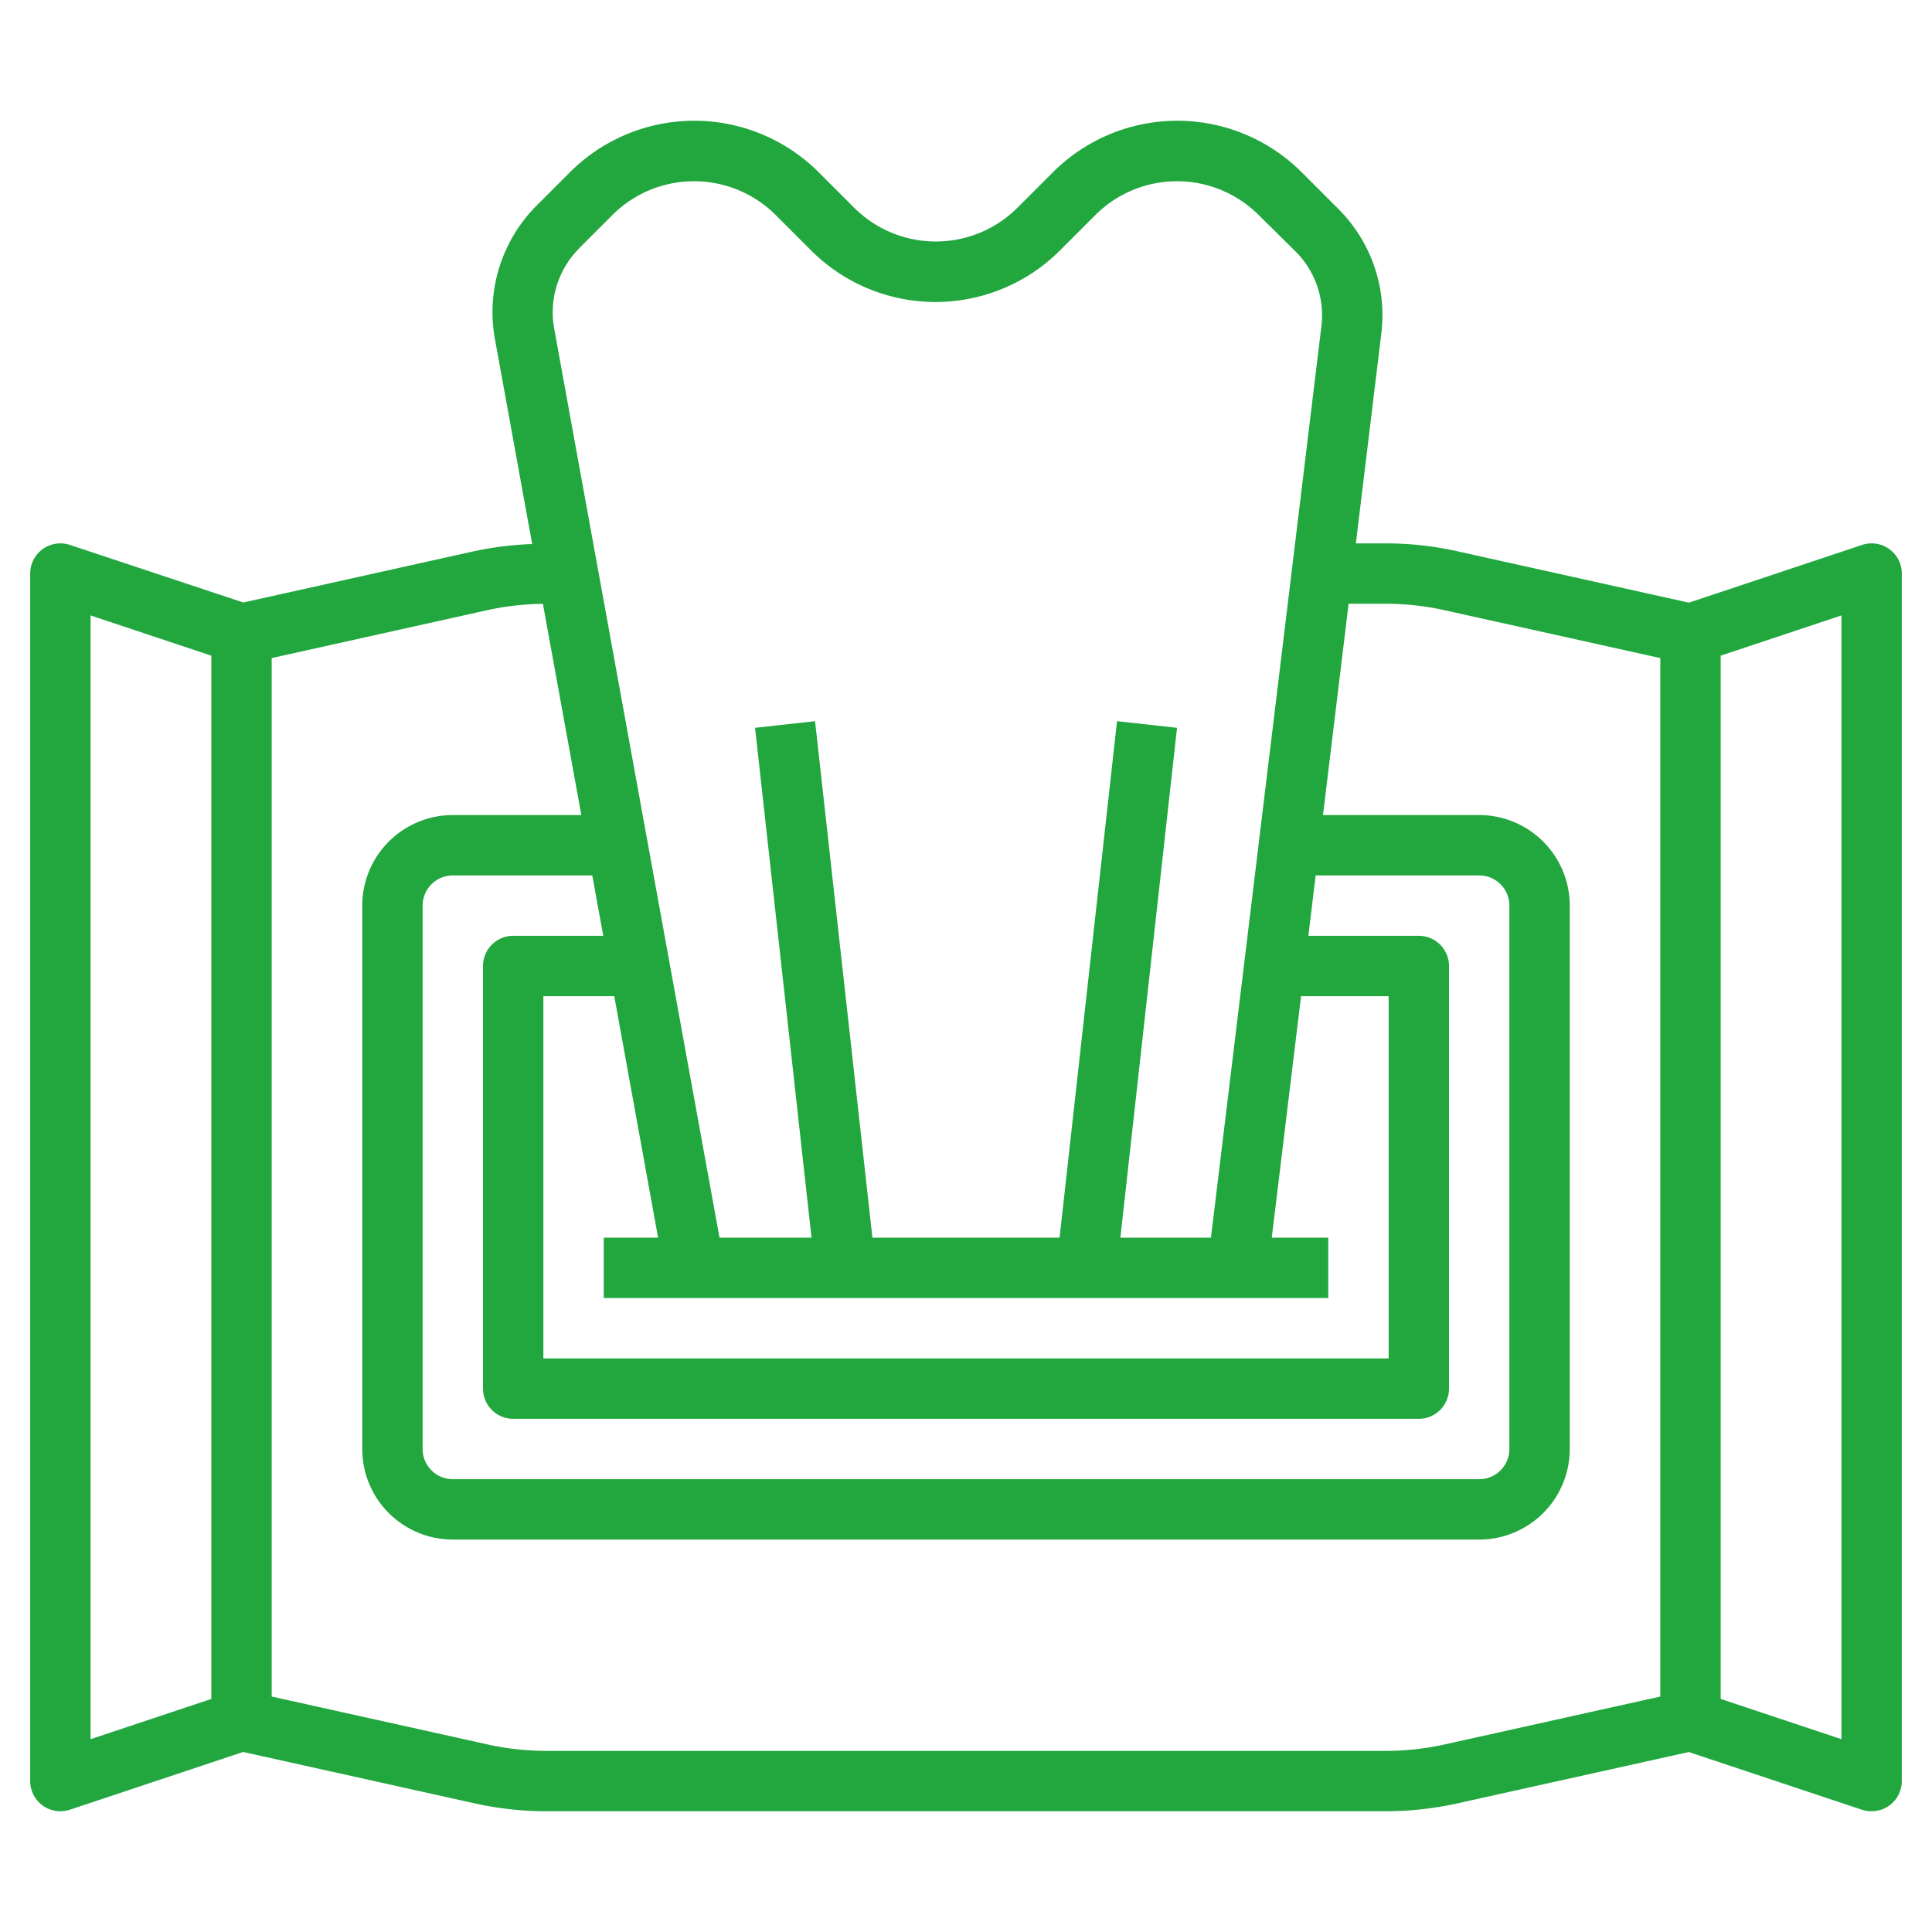 <?xml version="1.0" encoding="UTF-8"?>
<svg xmlns="http://www.w3.org/2000/svg" xmlns:xlink="http://www.w3.org/1999/xlink" xmlns:svgjs="http://svgjs.com/svgjs" version="1.1" width="512" height="512" x="0" y="0" viewBox="0 0 64 64" style="enable-background:new 0 0 512 512" xml:space="preserve" class="">
  <g>
    <path d="M62.585 18.189a1 1 0 0 0-.9-.138l-5.738 1.913-7.658-1.7A11.005 11.005 0 0 0 45.9 18h-.985l.842-6.946a4.969 4.969 0 0 0-1.427-4.138l-1.209-1.209a5.828 5.828 0 0 0-8.242 0l-1.172 1.172a3.829 3.829 0 0 1-5.414 0l-1.172-1.172a5.828 5.828 0 0 0-8.242 0l-1.1 1.1a4.993 4.993 0 0 0-1.383 4.43l1.233 6.785a11.078 11.078 0 0 0-1.913.236l-7.658 1.7-5.742-1.907A1 1 0 0 0 1 19v40a1 1 0 0 0 1.316.949l5.738-1.913 7.658 1.7A11.005 11.005 0 0 0 18.1 60h27.8a11.005 11.005 0 0 0 2.386-.262l7.658-1.7 5.738 1.913A1.01 1.01 0 0 0 62 60a1 1 0 0 0 1-1V19a1 1 0 0 0-.415-.811ZM23 43h21v-2h-1.871l.97-8H46v12H18V33h2.348l1.452 8H20v2Zm-3.016-12H17a1 1 0 0 0-1 1v14a1 1 0 0 0 1 1h30a1 1 0 0 0 1-1V32a1 1 0 0 0-1-1h-3.659l.242-2H49a1 1 0 0 1 1 1v18a1 1 0 0 1-1 1H15a1 1 0 0 1-1-1V30a1 1 0 0 1 1-1h4.62Zm-.8-22.775 1.1-1.1a3.829 3.829 0 0 1 5.414 0l1.172 1.172a5.828 5.828 0 0 0 8.242 0l1.172-1.172a3.829 3.829 0 0 1 5.414 0l1.218 1.205a2.98 2.98 0 0 1 .856 2.483L40.114 41h-3l1.877-16.89-1.988-.22L35.1 41h-6.2L27 23.89l-1.988.22L26.883 41h-3.048l-5.477-30.117a3 3 0 0 1 .831-2.658ZM3 20.387l4 1.334v34.558l-4 1.334Zm44.854 37.4A9.022 9.022 0 0 1 45.9 58H18.1a9.022 9.022 0 0 1-1.952-.214L9 56.2V21.8l7.146-1.588a9.022 9.022 0 0 1 1.839-.208L19.257 27H15a3 3 0 0 0-3 3v18a3 3 0 0 0 3 3h34a3 3 0 0 0 3-3V30a3 3 0 0 0-3-3h-5.174l.848-7H45.9a9.022 9.022 0 0 1 1.952.214L55 21.8v34.4ZM61 57.613l-4-1.334V21.721l4-1.334Z" fill="#22a73f" data-original="#000000" opacity="1"></path>
  </g>
</svg>
